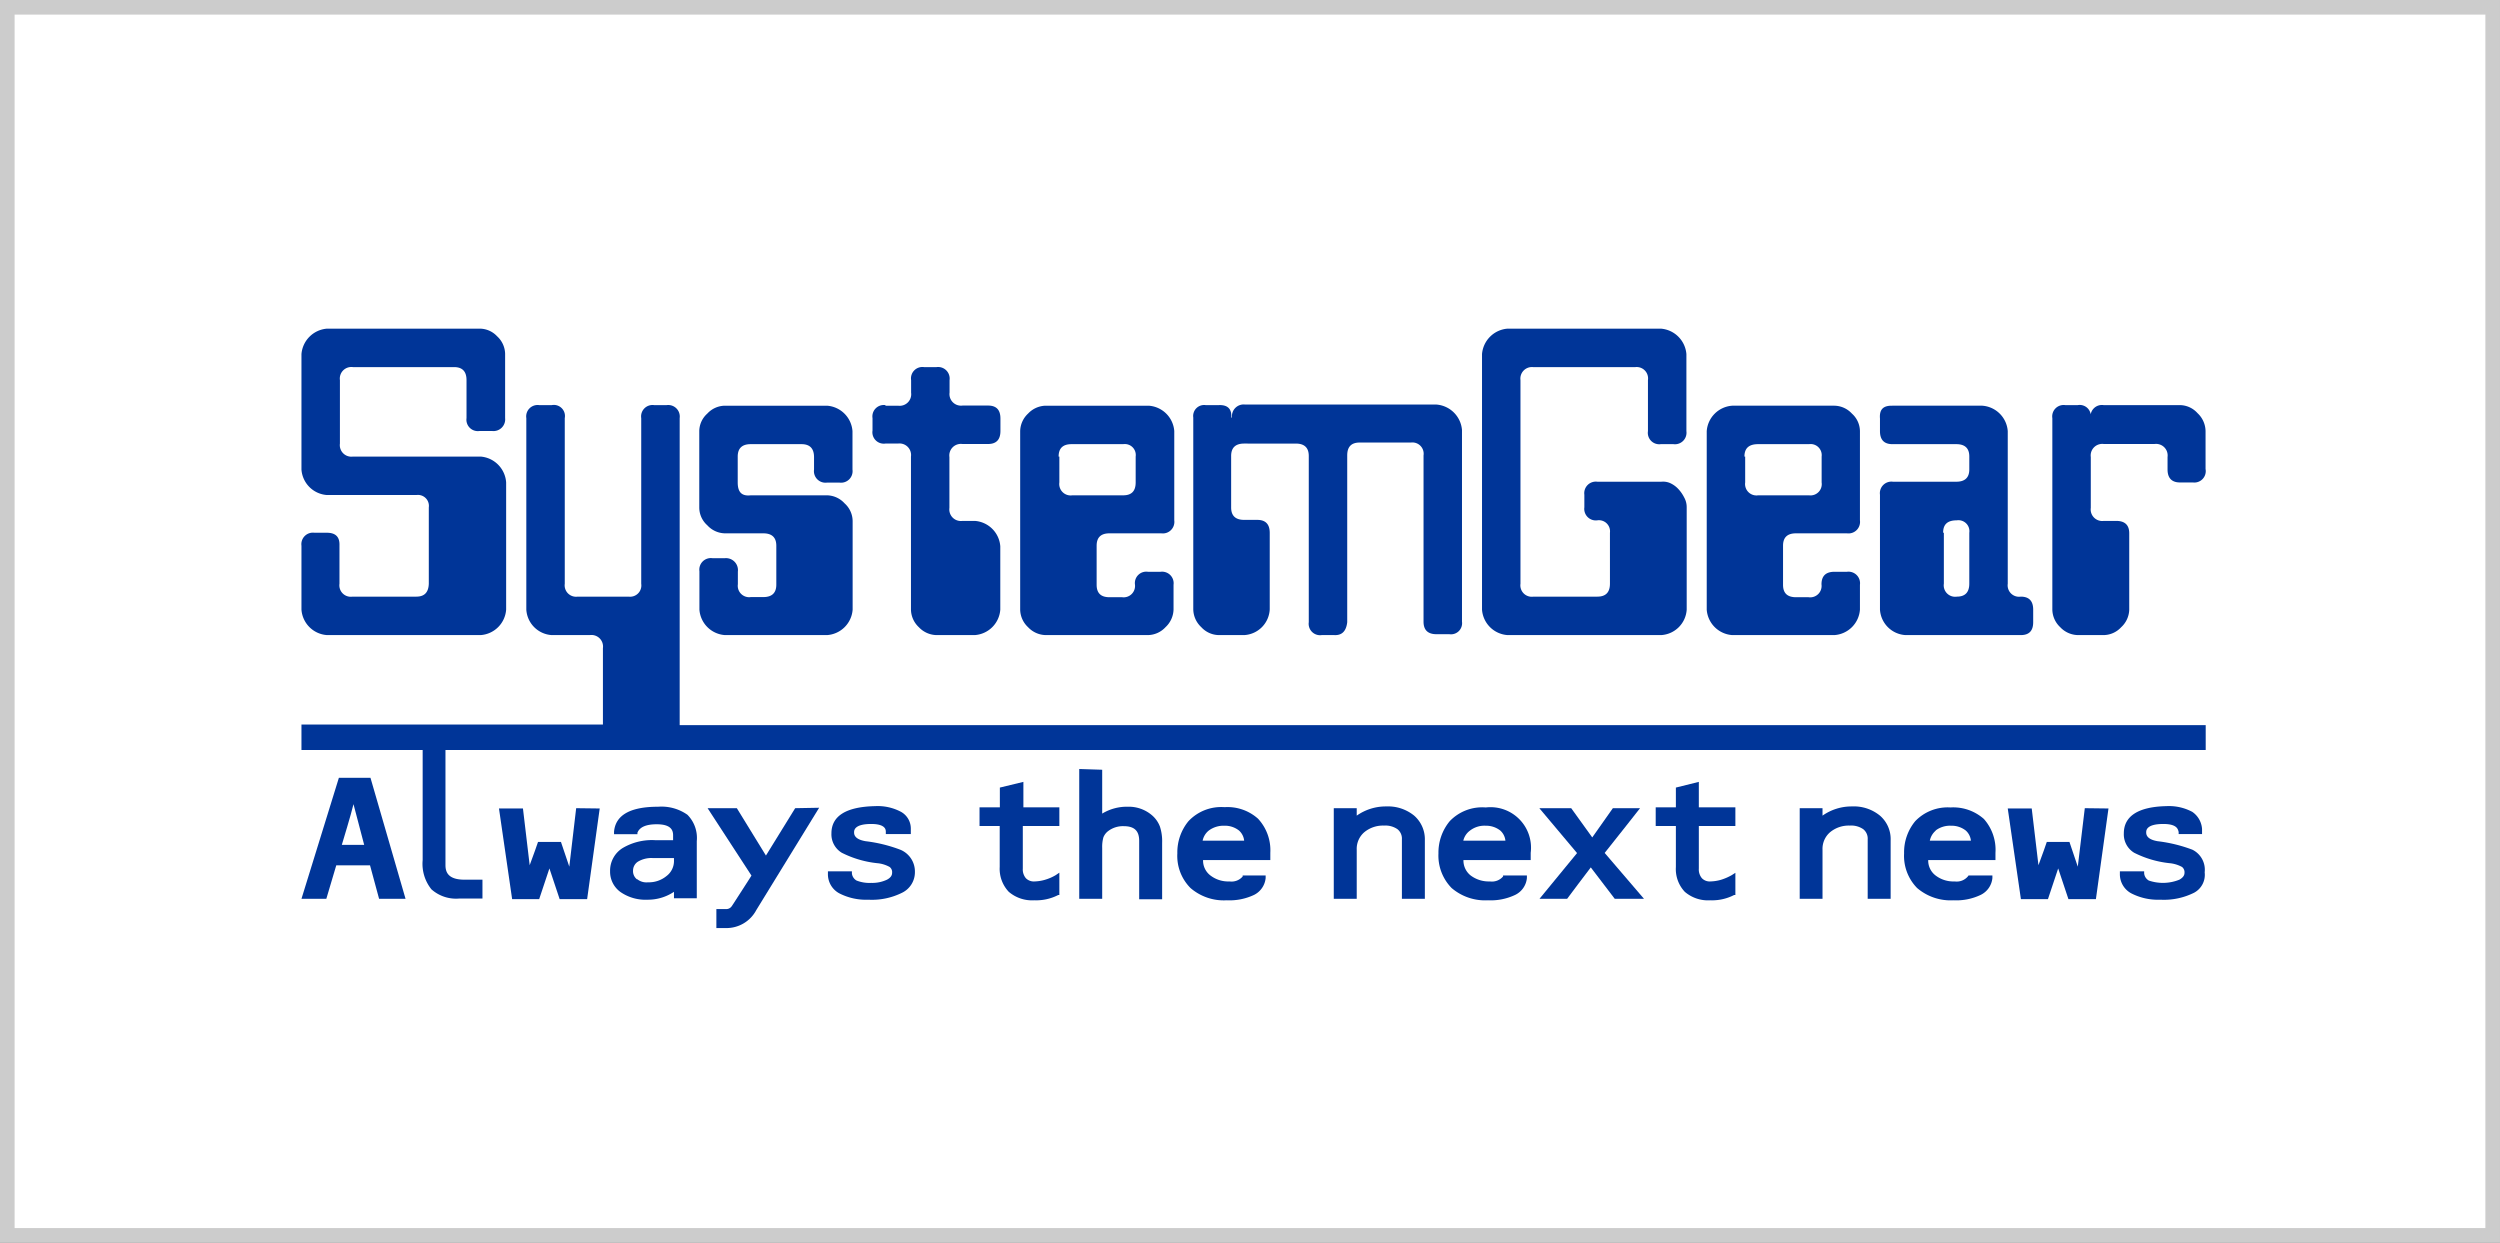 <svg xmlns="http://www.w3.org/2000/svg" viewBox="0 0 171 85"><rect x="0" y="0" width="171" height="85" fill="#808080" stroke="none"/><defs><style>.cls-1{fill:#fff;stroke:#ccc;stroke-miterlimit:10;}.cls-2{fill:#003598;}</style></defs><g id="レイヤー_2" data-name="レイヤー 2"><g id="contents"><rect class="cls-1" x="0.5" y="0.5" width="170" height="84"/><path class="cls-2" d="M22.36,22.48H32.84A1.63,1.63,0,0,1,34,23a1.67,1.67,0,0,1,.55,1.19V28.6a.8.8,0,0,1-.89.88h-.86a.78.78,0,0,1-.89-.88V26c0-.59-.28-.89-.85-.89H24.14a.79.79,0,0,0-.89.89v4.34a.79.79,0,0,0,.89.89h8.74A1.9,1.9,0,0,1,34.62,33V41.7a1.88,1.88,0,0,1-1.74,1.74H22.36a1.88,1.88,0,0,1-1.74-1.74V37.33a.79.79,0,0,1,.89-.89h.85c.6,0,.88.29.86.86l0,2.63a.78.78,0,0,0,.89.88h4.37c.55,0,.83-.29.85-.88V34.71a.75.75,0,0,0-.85-.85H22.36a1.88,1.88,0,0,1-1.74-1.74v-7.9a1.9,1.9,0,0,1,1.74-1.74ZM30.47,51.3v7.87c0,.44.14,1,1.3,1H33v1.29H31.41a2.53,2.53,0,0,1-1.9-.63,2.78,2.78,0,0,1-.6-2V51.3H20.62V49.56H41.24V44.33a.79.79,0,0,0-.89-.89H37.73A1.86,1.86,0,0,1,36,41.7V28.6a.78.78,0,0,1,.88-.89h.86a.76.76,0,0,1,.89.89V39.93a.78.78,0,0,0,.88.88H43a.77.77,0,0,0,.86-.88V28.6a.78.78,0,0,1,.88-.89h.86a.79.79,0,0,1,.89.89v21H150.87V51.3Zm19.1-23.55h7a1.88,1.88,0,0,1,1.74,1.74v2.63a.79.79,0,0,1-.89.89h-.85a.79.79,0,0,1-.89-.89v-.85c0-.6-.29-.89-.86-.89H51.35c-.59,0-.89.28-.89.85V33c0,.66.27.95.89.88h5.23a1.67,1.67,0,0,1,1.19.55,1.64,1.64,0,0,1,.55,1.2V41.7a1.88,1.88,0,0,1-1.74,1.74h-7a1.88,1.88,0,0,1-1.74-1.74V39.07a.79.79,0,0,1,.89-.89l.85,0a.82.82,0,0,1,.89.92v.86a.78.78,0,0,0,.89.88h.85c.59,0,.89-.28.89-.85V37.33c0-.57-.3-.85-.89-.85H49.57a1.67,1.67,0,0,1-1.19-.55,1.63,1.63,0,0,1-.55-1.19V29.48a1.63,1.63,0,0,1,.55-1.19A1.66,1.66,0,0,1,49.57,27.75Zm11,0h.86a.79.79,0,0,0,.89-.89V26a.78.78,0,0,1,.88-.89h.86a.79.79,0,0,1,.89.89v.85a.79.79,0,0,0,.89.89h1.74c.57,0,.85.29.85.89v.85c0,.59-.28.89-.85.89H65.83a.79.79,0,0,0-.89.89v3.48a.79.79,0,0,0,.89.89h.85a1.88,1.88,0,0,1,1.74,1.74V41.7a1.88,1.88,0,0,1-1.74,1.74H64.05a1.7,1.7,0,0,1-1.2-.54,1.68,1.68,0,0,1-.54-1.2V31.23a.79.79,0,0,0-.89-.89h-.86a.78.78,0,0,1-.88-.89V28.6A.78.78,0,0,1,60.56,27.71Zm11,0h7a1.88,1.88,0,0,1,1.75,1.73v6.11a.79.79,0,0,1-.89.89H75.89c-.59,0-.88.28-.88.85V40c0,.57.29.85.88.85h.86a.78.78,0,0,0,.88-.88.78.78,0,0,1,.89-.86h.86a.79.79,0,0,1,.89.89V41.7a1.71,1.71,0,0,1-.55,1.2,1.68,1.68,0,0,1-1.2.54h-7a1.7,1.7,0,0,1-1.2-.54,1.68,1.68,0,0,1-.54-1.2V29.49a1.68,1.68,0,0,1,.54-1.2A1.7,1.7,0,0,1,71.52,27.75Zm.89,3.48V33a.78.78,0,0,0,.89.88h3.48c.57,0,.85-.29.85-.88V31.23a.75.75,0,0,0-.85-.85H73.3C72.7,30.38,72.41,30.66,72.41,31.23Zm11.81-2.67a.8.8,0,0,1,.88-.89H98.23A1.9,1.9,0,0,1,100,29.41V42.52a.76.76,0,0,1-.86.86h-.88c-.6,0-.89-.29-.89-.86V31.15a.77.77,0,0,0-.86-.88H93c-.57,0-.85.29-.85.88V42.56c-.07.61-.36.91-.89.88h-.85a.78.78,0,0,1-.89-.88V31.19c0-.57-.3-.85-.89-.85H85.1c-.59,0-.89.28-.89.85v3.52c0,.57.3.85.89.85H86c.57,0,.85.3.85.89v5.22a1.85,1.85,0,0,1-1.74,1.77H83.36a1.66,1.66,0,0,1-1.19-.54,1.7,1.7,0,0,1-.55-1.23V28.56a.75.75,0,0,1,.85-.85h.89C84,27.68,84.26,28,84.22,28.56Zm24.67,14.88h-5.83a1.88,1.88,0,0,1-1.74-1.74V24.22a1.9,1.9,0,0,1,1.74-1.74h10.5a1.9,1.9,0,0,1,1.74,1.74v5.27a.79.79,0,0,1-.89.89h-.86a.78.78,0,0,1-.88-.89V26a.78.78,0,0,0-.86-.89h-7A.79.79,0,0,0,104,26V39.93a.78.78,0,0,0,.89.88h4.37c.57,0,.86-.29.86-.89V36.44a.76.76,0,0,0-.86-.85.79.79,0,0,1-.89-.89v-.86a.79.79,0,0,1,.89-.89h4.37a1.22,1.22,0,0,1,.6.09,1.75,1.75,0,0,1,.55.39,2.49,2.49,0,0,1,.42.6,1.36,1.36,0,0,1,.17.67v7a1.86,1.86,0,0,1-1.74,1.74h-4.69m9.54-15.69h7a1.66,1.66,0,0,1,1.19.54,1.63,1.63,0,0,1,.55,1.19v6.11a.79.79,0,0,1-.89.89h-3.48c-.6,0-.89.28-.89.85V40c0,.57.29.85.89.85h.85a.78.78,0,0,0,.89-.88c0-.57.29-.86.89-.86h.85a.79.79,0,0,1,.89.89V41.7a1.88,1.88,0,0,1-1.74,1.74h-7a1.88,1.88,0,0,1-1.74-1.74V29.49a1.88,1.88,0,0,1,1.74-1.74Zm.89,3.48V33a.78.78,0,0,0,.89.88h3.48a.77.77,0,0,0,.86-.88V31.23a.76.76,0,0,0-.86-.85h-3.48C119.62,30.38,119.32,30.66,119.32,31.23Zm10.07-3.48h6.15a1.88,1.88,0,0,1,1.74,1.74V39.93a.78.78,0,0,0,.89.88c.57,0,.85.3.85.89v.86c0,.59-.28.88-.85.88h-7.89a1.86,1.86,0,0,1-1.74-1.74V33.84a.79.79,0,0,1,.89-.89h4.33c.59,0,.89-.28.89-.84v-.89c0-.56-.3-.84-.89-.84h-4.37c-.57,0-.85-.3-.85-.89v-.86C128.54,28,128.82,27.75,129.39,27.75Zm3.52,8.69v3.48a.78.78,0,0,0,.89.89c.56,0,.85-.29.85-.89V36.44a.75.75,0,0,0-.85-.85C133.2,35.59,132.91,35.87,132.91,36.44ZM143,28.6a.78.78,0,0,1,.89-.89h5.22a1.64,1.64,0,0,1,1.2.55,1.71,1.71,0,0,1,.55,1.23v2.59A.78.78,0,0,1,150,33h-.89c-.56,0-.85-.3-.85-.89v-.85a.79.79,0,0,0-.89-.89H143.9a.79.79,0,0,0-.89.89v3.48a.79.79,0,0,0,.89.89h.85c.59,0,.89.28.89.85V41.7a1.69,1.69,0,0,1-.55,1.2,1.66,1.66,0,0,1-1.19.54h-1.78a1.7,1.7,0,0,1-1.2-.54,1.68,1.68,0,0,1-.54-1.2V28.6a.78.78,0,0,1,.88-.89h.86A.76.76,0,0,1,143,28.6Z"/><path class="cls-2" d="M23.18,53.2l-2.56,8.28h1.7L23,59.19h2.31c.06.21.62,2.29.62,2.29h1.81l-2.4-8.28Zm1,1.81c.2.75.65,2.48.73,2.78H23.38C23.47,57.48,24,55.76,24.18,55Z"/><path class="cls-2" d="M39.41,55.28l-.47,4c-.22-.67-.57-1.69-.57-1.69H36.8s-.34,1-.57,1.59c-.12-1-.46-3.88-.46-3.88H34.13l.9,6.2h1.85s.49-1.49.7-2.1l.7,2.1h1.88l.86-6.2Z"/><path class="cls-2" d="M42,56.89v.17h1.6l0-.1c.15-.39.6-.58,1.32-.58,1,0,1.12.43,1.12.75v.34H44.84A3.93,3.93,0,0,0,42.6,58a1.82,1.82,0,0,0-.87,1.59,1.71,1.71,0,0,0,.72,1.43,3,3,0,0,0,1.84.52A3.21,3.21,0,0,0,46.1,61v.44h1.56V57.53a2.25,2.25,0,0,0-.64-1.8,3.08,3.08,0,0,0-2-.55C43.09,55.18,42.1,55.76,42,56.89Zm1.56,3.25a.71.71,0,0,1-.26-.58h0a.73.73,0,0,1,.33-.62,1.81,1.81,0,0,1,1-.25H46.1v.23a1.28,1.28,0,0,1-.51,1,1.9,1.9,0,0,1-1.27.43A1,1,0,0,1,43.59,60.14Z"/><path class="cls-2" d="M54.39,55.28l-2,3.24L50.4,55.28h-2l3,4.61c-.1.17-1.22,1.9-1.22,1.9l-.12.18a.45.45,0,0,1-.42.21H49v1.3h.68a2.31,2.31,0,0,0,2.05-1.23l4.3-7Z"/><path class="cls-2" d="M56.87,57a1.47,1.47,0,0,0,.71,1.33,7,7,0,0,0,2.4.71,2.14,2.14,0,0,1,.87.26.44.44,0,0,1,.17.4c0,.19-.11.34-.35.47a2.35,2.35,0,0,1-1.08.22,2.42,2.42,0,0,1-1-.16.64.64,0,0,1-.32-.49l0-.14H56.63v.17a1.48,1.48,0,0,0,.77,1.33,4,4,0,0,0,2,.44,4.62,4.62,0,0,0,2.31-.48,1.56,1.56,0,0,0,.87-1.42,1.61,1.61,0,0,0-1-1.52,10,10,0,0,0-2.36-.58c-.8-.13-.8-.49-.8-.61s0-.57,1.17-.57c1,0,1,.41,1,.54l0,.15H62.3l0-.35a1.31,1.31,0,0,0-.67-1.17,3.39,3.39,0,0,0-1.77-.39C57.88,55.18,56.87,55.81,56.87,57Z"/><path class="cls-2" d="M68.39,53.87v1.35H67V56.5h1.38v2.8A2.29,2.29,0,0,0,69,61a2.45,2.45,0,0,0,1.74.58,3.29,3.29,0,0,0,1.64-.36l.08,0V59.69l-.25.17a3.15,3.15,0,0,1-.71.31,2.75,2.75,0,0,1-.73.12.76.76,0,0,1-.6-.22.93.93,0,0,1-.21-.66V56.5h2.5V55.22H70V53.48Z"/><path class="cls-2" d="M73.82,52.6v8.88h1.57V58a2.45,2.45,0,0,1,.08-.72,1,1,0,0,1,.31-.42,1.67,1.67,0,0,1,1.08-.35c.73,0,1.06.32,1.06,1v4h1.57V57.65a3.26,3.26,0,0,0-.15-1.11,1.9,1.9,0,0,0-.55-.78,2.44,2.44,0,0,0-1.65-.58,3.25,3.25,0,0,0-1.75.47v-3Z"/><path class="cls-2" d="M81.29,56.17a3.36,3.36,0,0,0-.76,2.2,3.11,3.11,0,0,0,.9,2.37,3.48,3.48,0,0,0,2.48.84,3.93,3.93,0,0,0,1.87-.37,1.44,1.44,0,0,0,.79-1.15l0-.18H85l0,.07a1,1,0,0,1-.9.34,2,2,0,0,1-1.31-.41,1.28,1.28,0,0,1-.5-1.05v0h4.6l0-.5A3.17,3.17,0,0,0,86.05,56a3.13,3.13,0,0,0-2.29-.79A3.07,3.07,0,0,0,81.29,56.17Zm1.39.64a1.69,1.69,0,0,1,1.07-.33,1.54,1.54,0,0,1,1,.33,1.07,1.07,0,0,1,.35.69H82.26A1.19,1.19,0,0,1,82.68,56.81Z"/><path class="cls-2" d="M92.8,55.79v-.51H91.23v6.2H92.8V58.12a1.5,1.5,0,0,1,.51-1.19,2,2,0,0,1,1.36-.46,1.44,1.44,0,0,1,.92.25.82.82,0,0,1,.3.69v4.07h1.57v-4a2.15,2.15,0,0,0-.73-1.69,2.83,2.83,0,0,0-1.92-.63A3.44,3.44,0,0,0,92.8,55.79Z"/><path class="cls-2" d="M99.16,56.17a3.37,3.37,0,0,0-.77,2.2,3.17,3.17,0,0,0,.9,2.37,3.52,3.52,0,0,0,2.49.84,3.89,3.89,0,0,0,1.86-.37,1.43,1.43,0,0,0,.8-1.15l0-.18h-1.63l0,.07a1,1,0,0,1-.9.34,2.06,2.06,0,0,1-1.32-.41,1.3,1.3,0,0,1-.49-1.05v0h4.6l0-.5a2.77,2.77,0,0,0-3.07-3.1A3.07,3.07,0,0,0,99.16,56.17Zm1.39.64a1.61,1.61,0,0,1,1.07-.33,1.56,1.56,0,0,1,1,.33,1.07,1.07,0,0,1,.35.69h-2.88A1.19,1.19,0,0,1,100.55,56.81Z"/><path class="cls-2" d="M110.32,55.28l-1.41,2-1.44-2h-2.18l2.58,3.07-2.57,3.13h1.89s1.39-1.86,1.62-2.15l1.64,2.15h2l-2.69-3.14c.16-.19,2.42-3.06,2.42-3.06Z"/><path class="cls-2" d="M114.63,53.87v1.35h-1.38V56.5h1.38v2.8a2.27,2.27,0,0,0,.61,1.7,2.43,2.43,0,0,0,1.74.58,3.28,3.28,0,0,0,1.63-.36l.09,0V59.7l-.25.16a3.61,3.61,0,0,1-.71.31,2.82,2.82,0,0,1-.74.12.74.74,0,0,1-.59-.22.93.93,0,0,1-.21-.66V56.5h2.5V55.22h-2.5V53.48Z"/><path class="cls-2" d="M124.66,55.79v-.51H123.1v6.2h1.56V58.12a1.5,1.5,0,0,1,.51-1.19,2,2,0,0,1,1.36-.46,1.44,1.44,0,0,1,.92.25.82.82,0,0,1,.3.69v4.07h1.57v-4a2.12,2.12,0,0,0-.73-1.69,2.81,2.81,0,0,0-1.92-.63A3.44,3.44,0,0,0,124.66,55.79Z"/><path class="cls-2" d="M131,56.17a3.34,3.34,0,0,0-.76,2.2,3.14,3.14,0,0,0,.89,2.37,3.52,3.52,0,0,0,2.49.84,3.86,3.86,0,0,0,1.86-.37,1.43,1.43,0,0,0,.8-1.15l0-.18h-1.63l-.05.07a1,1,0,0,1-.9.34,2,2,0,0,1-1.31-.41,1.28,1.28,0,0,1-.5-1.05v0h4.6l0-.5a3.18,3.18,0,0,0-.79-2.31,3.15,3.15,0,0,0-2.29-.79A3.07,3.07,0,0,0,131,56.17Zm1.39.64a1.63,1.63,0,0,1,1.07-.33,1.56,1.56,0,0,1,1,.33,1.07,1.07,0,0,1,.35.69H132A1.22,1.22,0,0,1,132.41,56.81Z"/><path class="cls-2" d="M142.6,55.28s-.36,3-.48,4c-.22-.67-.57-1.69-.57-1.69H140s-.34,1-.57,1.59c-.12-1-.46-3.88-.46-3.88h-1.64l.9,6.2h1.85s.49-1.49.7-2.1l.7,2.1h1.88l.86-6.2Z"/><path class="cls-2" d="M145.27,57a1.47,1.47,0,0,0,.71,1.33,7,7,0,0,0,2.4.71,2.21,2.21,0,0,1,.87.26.46.46,0,0,1,.17.4c0,.19-.12.34-.35.47a3,3,0,0,1-2.09.06.64.64,0,0,1-.32-.49l0-.14H145v.17a1.48,1.48,0,0,0,.77,1.33,4,4,0,0,0,2,.44,4.62,4.62,0,0,0,2.31-.48,1.39,1.39,0,0,0,.72-1.39,1.53,1.53,0,0,0-.84-1.55,10,10,0,0,0-2.37-.58c-.79-.13-.79-.49-.79-.61s0-.57,1.17-.57c1,0,1,.41,1.05.54v.15h1.6l0-.35a1.54,1.54,0,0,0-.67-1.17,3.39,3.39,0,0,0-1.77-.39C146.28,55.18,145.27,55.81,145.27,57Z"/></g></g></svg>